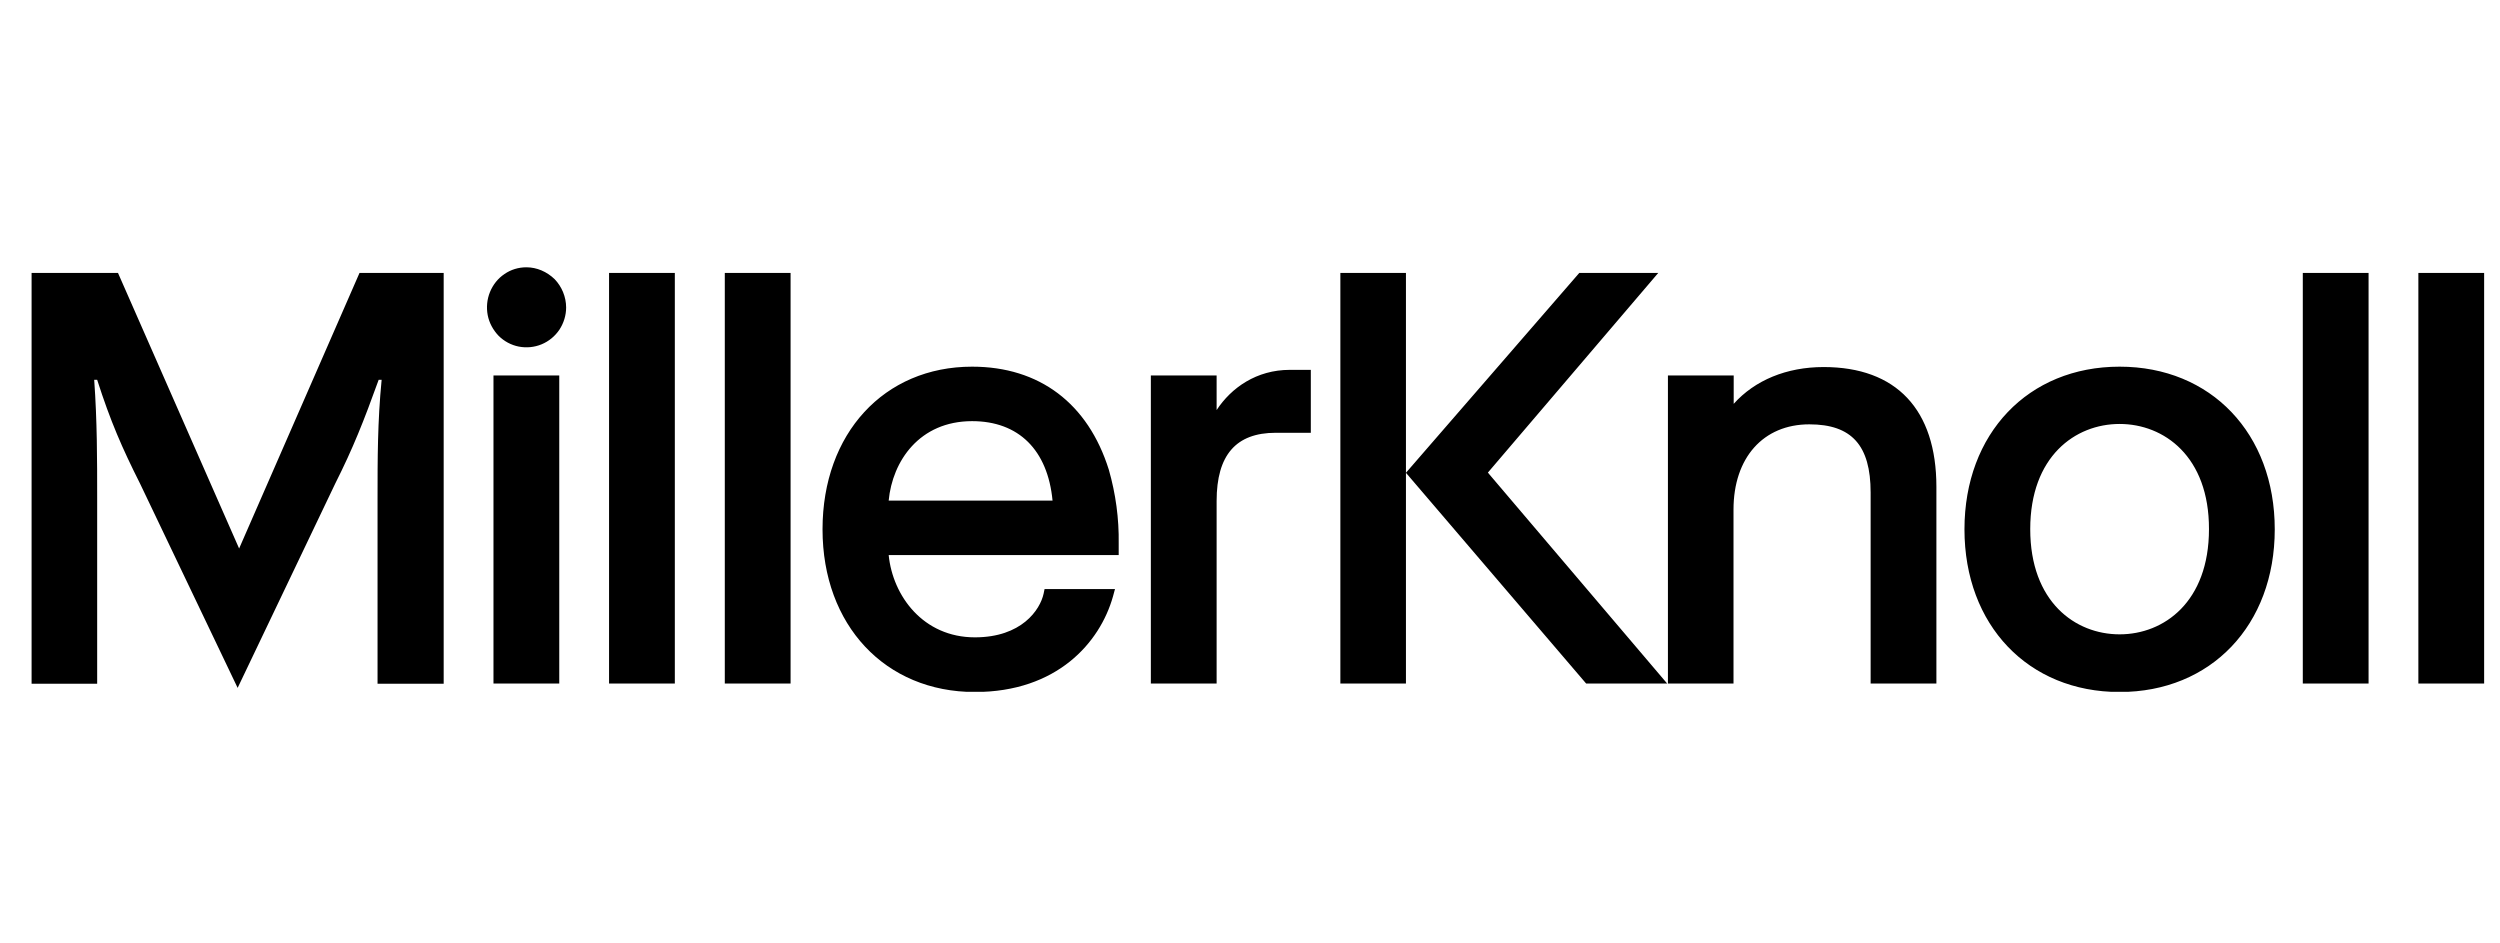 <svg width="159" height="60" viewBox="0 0 159 60" fill="none" xmlns="http://www.w3.org/2000/svg">
<g clip-path="url(#clip0_1151_2551)">
<path d="M46.097 17.358H50.281V43.474H46.097V17.358ZM38.736 17.358H42.919V43.474H38.736V17.358ZM22.865 17.358L15.208 34.885L7.504 17.358H2.009V43.486H6.18V31.695C6.18 29.198 6.18 26.808 5.991 24.156H6.18C7.031 26.808 7.763 28.481 8.91 30.763L15.114 43.749L21.317 30.763C22.464 28.481 23.125 26.808 24.083 24.156H24.272C24.012 26.808 24.012 29.198 24.012 31.695V43.486H28.218V17.358H22.865ZM31.385 23.881H35.569V43.474H31.385V23.881ZM33.477 17C32.981 17 32.496 17.143 32.083 17.43C31.669 17.705 31.35 18.111 31.161 18.577C30.972 19.043 30.925 19.557 31.019 20.047C31.114 20.536 31.362 20.99 31.704 21.349C32.059 21.707 32.508 21.946 32.992 22.042C33.477 22.137 33.985 22.089 34.446 21.898C34.907 21.707 35.297 21.384 35.58 20.966C35.852 20.548 36.006 20.058 36.006 19.557C36.006 18.888 35.734 18.23 35.273 17.753C34.777 17.275 34.139 17 33.477 17ZM115.982 23.344C113.631 23.344 111.61 24.18 110.263 25.685V23.881H106.08V43.474H110.251V32.411C110.251 29.114 112.142 26.988 115.073 26.988C117.767 26.988 118.972 28.326 118.972 31.324V43.474H123.155V30.966C123.155 26.044 120.603 23.344 115.982 23.344ZM146.458 17.358H150.641V43.474H146.458V17.358ZM153.808 17.358H157.991V43.474H153.808V17.358ZM134.807 23.32C128.993 23.32 124.94 27.573 124.94 33.666C124.94 39.759 128.993 44.012 134.807 44.012C140.621 44.012 144.674 39.759 144.674 33.666C144.674 27.573 140.621 23.32 134.807 23.32ZM140.491 33.654C140.491 38.277 137.631 40.344 134.807 40.344C131.982 40.344 129.123 38.277 129.123 33.654C129.123 29.03 131.982 26.964 134.807 26.964C137.631 26.964 140.502 29.03 140.491 33.654ZM61.826 23.32C56.224 23.32 52.313 27.573 52.313 33.666C52.313 39.759 56.295 44.012 62.003 44.012C67.226 44.012 69.956 40.87 70.783 37.943L70.913 37.465H66.434L66.375 37.752C66.151 38.791 64.969 40.535 62.003 40.535C58.718 40.535 56.78 37.907 56.52 35.303H71.149V34.562C71.173 32.985 70.96 31.408 70.523 29.879C69.199 25.65 66.103 23.32 61.826 23.32ZM56.52 31.838C56.756 29.329 58.47 26.785 61.826 26.785C64.792 26.785 66.635 28.624 66.942 31.838H56.52ZM77.377 26.08V23.881H73.194V43.474H77.377V31.862C77.377 28.947 78.606 27.525 81.135 27.525H83.368V23.523H82.032C79.917 23.523 78.31 24.658 77.377 26.08ZM105.465 17.358H100.443L89.418 30.07L100.88 43.474H106.033L94.629 30.058L105.465 17.358ZM85.247 17.358V43.474H89.418V17.358H85.247Z" fill="black"/>
</g>
<defs>
<clipPath id="clip0_1151_2551">
<rect width="156" height="27" fill="white" transform="translate(2 17)"/>
</clipPath>
</defs>
</svg>
